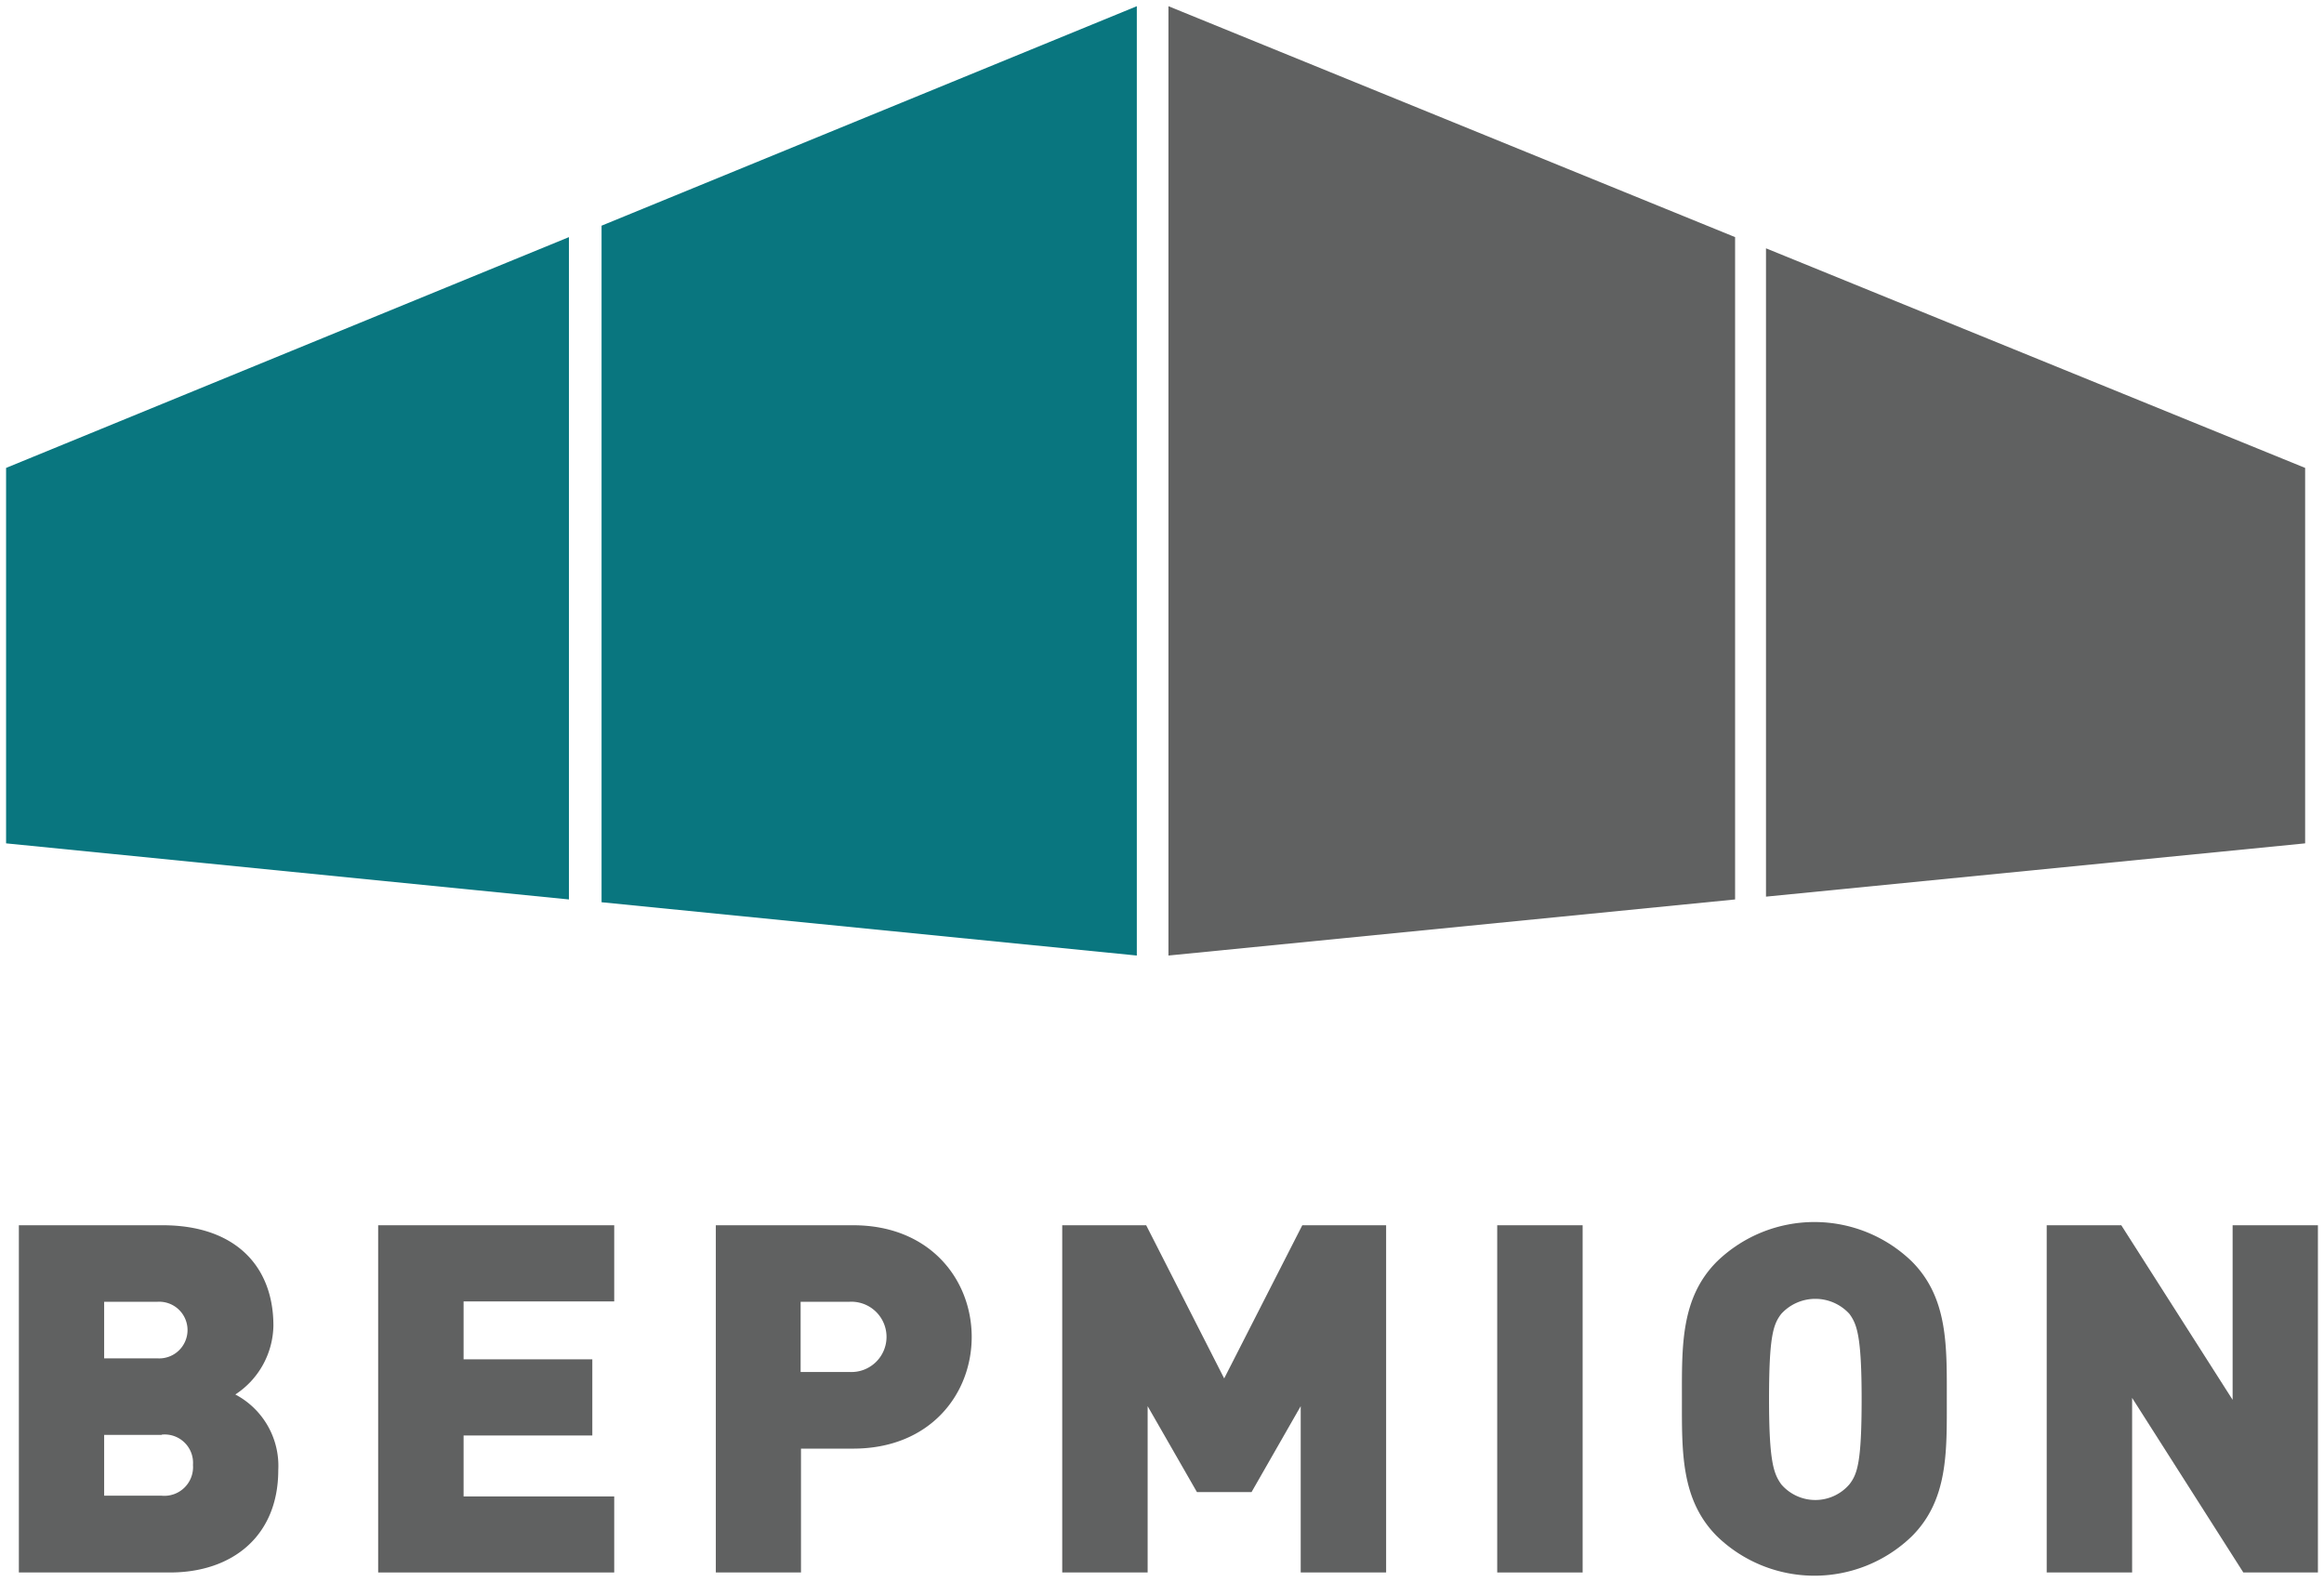 <?xml version="1.0" encoding="UTF-8"?> <svg xmlns="http://www.w3.org/2000/svg" id="Layer_1" data-name="Layer 1" width="191" height="130" viewBox="0 0 191 130"><defs><style> .cls-1 { fill: #606161; } .cls-2 { fill: #09767f; } </style></defs><title>bermion-logo</title><g><path class="cls-1" d="M14,129.25H1.55V100.71H13.37c5.93,0,9.1,3.33,9.1,8.25a6.89,6.89,0,0,1-3.13,5.66,6.63,6.63,0,0,1,3.53,6.21c0,5.45-3.8,8.42-8.9,8.42m-1-22.25H8.56v4.65h4.37a2.33,2.33,0,1,0,0-4.65m.36,10.94H8.56v5h4.73a2.36,2.36,0,0,0,2.57-2.53,2.33,2.33,0,0,0-2.57-2.49"></path><polygon class="cls-1" points="31.08 129.25 31.08 100.71 50.48 100.71 50.48 106.97 38.1 106.97 38.1 111.73 48.68 111.73 48.68 117.99 38.1 117.99 38.1 123 50.48 123 50.48 129.25 31.08 129.25"></polygon><path class="cls-1" d="M70.12,119.07H65.83v10.18h-7V100.71H70.12c6.33,0,9.74,4.49,9.74,9.18s-3.41,9.18-9.74,9.18M69.8,107h-4v5.77h4a2.89,2.89,0,1,0,0-5.77"></path><polygon class="cls-1" points="106.9 129.25 106.9 115.58 102.86 122.64 98.37 122.64 94.32 115.58 94.32 129.25 87.3 129.25 87.3 100.71 94.2 100.71 100.61 113.3 107.03 100.71 113.92 100.71 113.92 129.25 106.9 129.25"></polygon><rect class="cls-1" x="123.05" y="100.71" width="7.02" height="28.54"></rect><path class="cls-1" d="M157.12,126.28a11.51,11.51,0,0,1-16,0c-3-3-2.89-7-2.89-11.3s-.12-8.3,2.89-11.3a11.51,11.51,0,0,1,16,0c3,3,2.88,7,2.88,11.3s.13,8.3-2.88,11.3M152,108a3.79,3.79,0,0,0-5.61,0c-.65.85-1,1.81-1,7s.39,6.13,1,7a3.69,3.69,0,0,0,5.61,0c.64-.84,1-1.76,1-7s-.4-6.17-1-7"></path><polygon class="cls-1" points="184.37 129.25 175.23 114.9 175.23 129.25 168.21 129.25 168.21 100.71 174.34 100.71 183.49 115.06 183.49 100.71 190.5 100.71 190.5 129.25 184.37 129.25"></polygon><polyline class="cls-2" points="49.44 74.16 93.43 78.54 93.43 0.51 49.44 18.55"></polyline><polyline class="cls-1" points="142.6 19.49 96.03 0.51 96.03 78.54 142.6 73.93"></polyline><polyline class="cls-1" points="145.14 73.7 189.45 69.32 189.45 38.46 145.14 20.41"></polyline><polyline class="cls-2" points="46.76 19.49 0.5 38.46 0.5 69.32 46.76 73.93"></polyline></g></svg> 